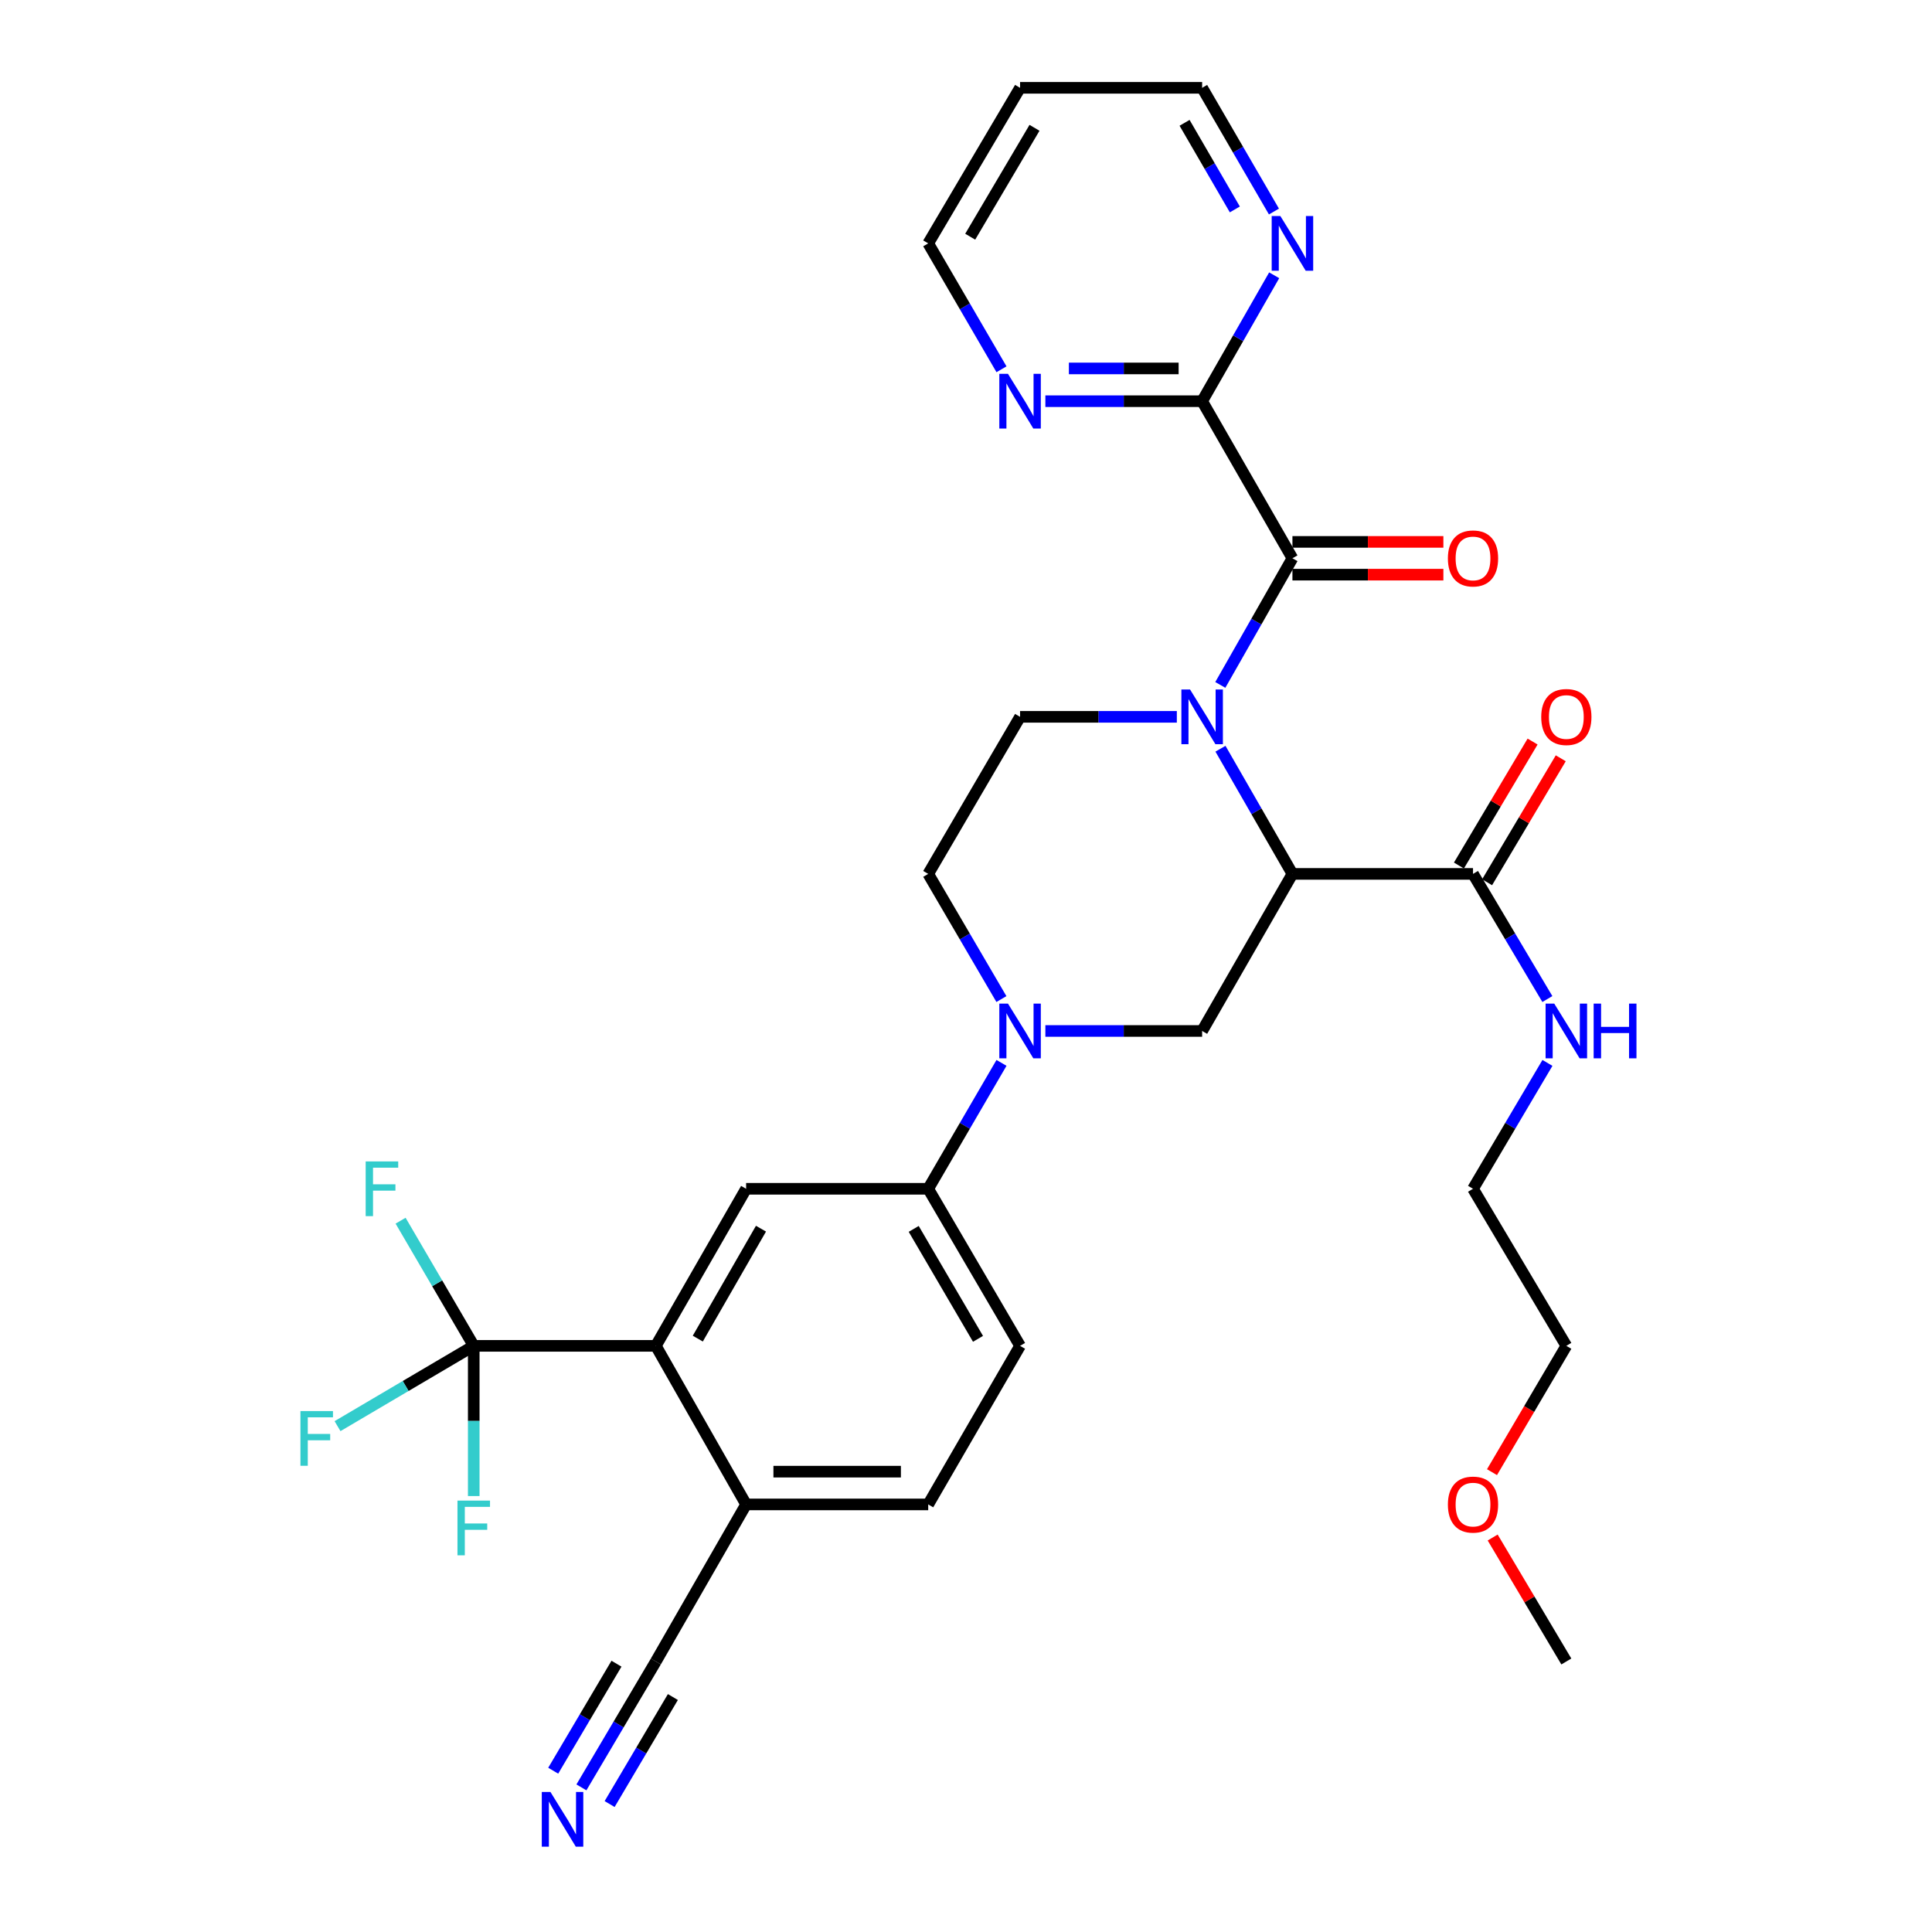 <?xml version='1.0' encoding='iso-8859-1'?>
<svg version='1.1' baseProfile='full'
              xmlns='http://www.w3.org/2000/svg'
                      xmlns:rdkit='http://www.rdkit.org/xml'
                      xmlns:xlink='http://www.w3.org/1999/xlink'
                  xml:space='preserve'
width='1000px' height='1000px' viewBox='0 0 1000 1000'>
<!-- END OF HEADER -->
<rect style='opacity:1.0;fill:#FFFFFF;stroke:none' width='1000' height='1000' x='0' y='0'> </rect>
<path class='bond-0' d='M 631.711,387.539 L 650.337,419.932' style='fill:none;fill-rule:evenodd;stroke:#0000FF;stroke-width:6px;stroke-linecap:butt;stroke-linejoin:miter;stroke-opacity:1' />
<path class='bond-0' d='M 650.337,419.932 L 668.963,452.326' style='fill:none;fill-rule:evenodd;stroke:#000000;stroke-width:6px;stroke-linecap:butt;stroke-linejoin:miter;stroke-opacity:1' />
<path class='bond-1' d='M 631.631,354.513 L 650.297,321.737' style='fill:none;fill-rule:evenodd;stroke:#0000FF;stroke-width:6px;stroke-linecap:butt;stroke-linejoin:miter;stroke-opacity:1' />
<path class='bond-1' d='M 650.297,321.737 L 668.963,288.961' style='fill:none;fill-rule:evenodd;stroke:#000000;stroke-width:6px;stroke-linecap:butt;stroke-linejoin:miter;stroke-opacity:1' />
<path class='bond-10' d='M 609.126,371.034 L 568.555,371.034' style='fill:none;fill-rule:evenodd;stroke:#0000FF;stroke-width:6px;stroke-linecap:butt;stroke-linejoin:miter;stroke-opacity:1' />
<path class='bond-10' d='M 568.555,371.034 L 527.985,371.034' style='fill:none;fill-rule:evenodd;stroke:#000000;stroke-width:6px;stroke-linecap:butt;stroke-linejoin:miter;stroke-opacity:1' />
<path class='bond-4' d='M 668.963,452.326 L 622.222,533.626' style='fill:none;fill-rule:evenodd;stroke:#000000;stroke-width:6px;stroke-linecap:butt;stroke-linejoin:miter;stroke-opacity:1' />
<path class='bond-6' d='M 668.963,452.326 L 762.428,452.326' style='fill:none;fill-rule:evenodd;stroke:#000000;stroke-width:6px;stroke-linecap:butt;stroke-linejoin:miter;stroke-opacity:1' />
<path class='bond-7' d='M 668.963,288.961 L 622.222,207.66' style='fill:none;fill-rule:evenodd;stroke:#000000;stroke-width:6px;stroke-linecap:butt;stroke-linejoin:miter;stroke-opacity:1' />
<path class='bond-17' d='M 668.963,297.441 L 708.027,297.441' style='fill:none;fill-rule:evenodd;stroke:#000000;stroke-width:6px;stroke-linecap:butt;stroke-linejoin:miter;stroke-opacity:1' />
<path class='bond-17' d='M 708.027,297.441 L 747.091,297.441' style='fill:none;fill-rule:evenodd;stroke:#FF0000;stroke-width:6px;stroke-linecap:butt;stroke-linejoin:miter;stroke-opacity:1' />
<path class='bond-17' d='M 668.963,280.481 L 708.027,280.481' style='fill:none;fill-rule:evenodd;stroke:#000000;stroke-width:6px;stroke-linecap:butt;stroke-linejoin:miter;stroke-opacity:1' />
<path class='bond-17' d='M 708.027,280.481 L 747.091,280.481' style='fill:none;fill-rule:evenodd;stroke:#FF0000;stroke-width:6px;stroke-linecap:butt;stroke-linejoin:miter;stroke-opacity:1' />
<path class='bond-2' d='M 518.328,517.112 L 499.385,484.719' style='fill:none;fill-rule:evenodd;stroke:#0000FF;stroke-width:6px;stroke-linecap:butt;stroke-linejoin:miter;stroke-opacity:1' />
<path class='bond-2' d='M 499.385,484.719 L 480.442,452.326' style='fill:none;fill-rule:evenodd;stroke:#000000;stroke-width:6px;stroke-linecap:butt;stroke-linejoin:miter;stroke-opacity:1' />
<path class='bond-9' d='M 518.368,550.149 L 499.405,582.731' style='fill:none;fill-rule:evenodd;stroke:#0000FF;stroke-width:6px;stroke-linecap:butt;stroke-linejoin:miter;stroke-opacity:1' />
<path class='bond-9' d='M 499.405,582.731 L 480.442,615.313' style='fill:none;fill-rule:evenodd;stroke:#000000;stroke-width:6px;stroke-linecap:butt;stroke-linejoin:miter;stroke-opacity:1' />
<path class='bond-32' d='M 541.081,533.626 L 581.651,533.626' style='fill:none;fill-rule:evenodd;stroke:#0000FF;stroke-width:6px;stroke-linecap:butt;stroke-linejoin:miter;stroke-opacity:1' />
<path class='bond-32' d='M 581.651,533.626 L 622.222,533.626' style='fill:none;fill-rule:evenodd;stroke:#000000;stroke-width:6px;stroke-linecap:butt;stroke-linejoin:miter;stroke-opacity:1' />
<path class='bond-3' d='M 245.208,696.614 L 339.464,696.614' style='fill:none;fill-rule:evenodd;stroke:#000000;stroke-width:6px;stroke-linecap:butt;stroke-linejoin:miter;stroke-opacity:1' />
<path class='bond-21' d='M 245.208,696.614 L 245.208,735.484' style='fill:none;fill-rule:evenodd;stroke:#000000;stroke-width:6px;stroke-linecap:butt;stroke-linejoin:miter;stroke-opacity:1' />
<path class='bond-21' d='M 245.208,735.484 L 245.208,774.354' style='fill:none;fill-rule:evenodd;stroke:#33CCCC;stroke-width:6px;stroke-linecap:butt;stroke-linejoin:miter;stroke-opacity:1' />
<path class='bond-22' d='M 245.208,696.614 L 226.277,664.221' style='fill:none;fill-rule:evenodd;stroke:#000000;stroke-width:6px;stroke-linecap:butt;stroke-linejoin:miter;stroke-opacity:1' />
<path class='bond-22' d='M 226.277,664.221 L 207.345,631.828' style='fill:none;fill-rule:evenodd;stroke:#33CCCC;stroke-width:6px;stroke-linecap:butt;stroke-linejoin:miter;stroke-opacity:1' />
<path class='bond-23' d='M 245.208,696.614 L 209.957,717.392' style='fill:none;fill-rule:evenodd;stroke:#000000;stroke-width:6px;stroke-linecap:butt;stroke-linejoin:miter;stroke-opacity:1' />
<path class='bond-23' d='M 209.957,717.392 L 174.705,738.171' style='fill:none;fill-rule:evenodd;stroke:#33CCCC;stroke-width:6px;stroke-linecap:butt;stroke-linejoin:miter;stroke-opacity:1' />
<path class='bond-5' d='M 339.464,696.614 L 386.187,615.313' style='fill:none;fill-rule:evenodd;stroke:#000000;stroke-width:6px;stroke-linecap:butt;stroke-linejoin:miter;stroke-opacity:1' />
<path class='bond-5' d='M 361.176,692.869 L 393.882,635.959' style='fill:none;fill-rule:evenodd;stroke:#000000;stroke-width:6px;stroke-linecap:butt;stroke-linejoin:miter;stroke-opacity:1' />
<path class='bond-34' d='M 339.464,696.614 L 386.187,778.688' style='fill:none;fill-rule:evenodd;stroke:#000000;stroke-width:6px;stroke-linecap:butt;stroke-linejoin:miter;stroke-opacity:1' />
<path class='bond-18' d='M 769.717,456.657 L 788.782,424.574' style='fill:none;fill-rule:evenodd;stroke:#000000;stroke-width:6px;stroke-linecap:butt;stroke-linejoin:miter;stroke-opacity:1' />
<path class='bond-18' d='M 788.782,424.574 L 807.847,392.49' style='fill:none;fill-rule:evenodd;stroke:#FF0000;stroke-width:6px;stroke-linecap:butt;stroke-linejoin:miter;stroke-opacity:1' />
<path class='bond-18' d='M 755.138,447.994 L 774.203,415.91' style='fill:none;fill-rule:evenodd;stroke:#000000;stroke-width:6px;stroke-linecap:butt;stroke-linejoin:miter;stroke-opacity:1' />
<path class='bond-18' d='M 774.203,415.91 L 793.268,383.827' style='fill:none;fill-rule:evenodd;stroke:#FF0000;stroke-width:6px;stroke-linecap:butt;stroke-linejoin:miter;stroke-opacity:1' />
<path class='bond-24' d='M 762.428,452.326 L 781.671,484.714' style='fill:none;fill-rule:evenodd;stroke:#000000;stroke-width:6px;stroke-linecap:butt;stroke-linejoin:miter;stroke-opacity:1' />
<path class='bond-24' d='M 781.671,484.714 L 800.915,517.102' style='fill:none;fill-rule:evenodd;stroke:#0000FF;stroke-width:6px;stroke-linecap:butt;stroke-linejoin:miter;stroke-opacity:1' />
<path class='bond-15' d='M 622.222,207.66 L 581.651,207.66' style='fill:none;fill-rule:evenodd;stroke:#000000;stroke-width:6px;stroke-linecap:butt;stroke-linejoin:miter;stroke-opacity:1' />
<path class='bond-15' d='M 581.651,207.66 L 541.081,207.66' style='fill:none;fill-rule:evenodd;stroke:#0000FF;stroke-width:6px;stroke-linecap:butt;stroke-linejoin:miter;stroke-opacity:1' />
<path class='bond-15' d='M 610.051,190.701 L 581.651,190.701' style='fill:none;fill-rule:evenodd;stroke:#000000;stroke-width:6px;stroke-linecap:butt;stroke-linejoin:miter;stroke-opacity:1' />
<path class='bond-15' d='M 581.651,190.701 L 553.252,190.701' style='fill:none;fill-rule:evenodd;stroke:#0000FF;stroke-width:6px;stroke-linecap:butt;stroke-linejoin:miter;stroke-opacity:1' />
<path class='bond-16' d='M 622.222,207.66 L 640.868,175.073' style='fill:none;fill-rule:evenodd;stroke:#000000;stroke-width:6px;stroke-linecap:butt;stroke-linejoin:miter;stroke-opacity:1' />
<path class='bond-16' d='M 640.868,175.073 L 659.515,142.486' style='fill:none;fill-rule:evenodd;stroke:#0000FF;stroke-width:6px;stroke-linecap:butt;stroke-linejoin:miter;stroke-opacity:1' />
<path class='bond-8' d='M 386.187,615.313 L 480.442,615.313' style='fill:none;fill-rule:evenodd;stroke:#000000;stroke-width:6px;stroke-linecap:butt;stroke-linejoin:miter;stroke-opacity:1' />
<path class='bond-19' d='M 480.442,615.313 L 527.985,696.614' style='fill:none;fill-rule:evenodd;stroke:#000000;stroke-width:6px;stroke-linecap:butt;stroke-linejoin:miter;stroke-opacity:1' />
<path class='bond-19' d='M 472.934,636.07 L 506.214,692.98' style='fill:none;fill-rule:evenodd;stroke:#000000;stroke-width:6px;stroke-linecap:butt;stroke-linejoin:miter;stroke-opacity:1' />
<path class='bond-14' d='M 527.985,371.034 L 480.442,452.326' style='fill:none;fill-rule:evenodd;stroke:#000000;stroke-width:6px;stroke-linecap:butt;stroke-linejoin:miter;stroke-opacity:1' />
<path class='bond-11' d='M 300.941,925.143 L 320.203,892.561' style='fill:none;fill-rule:evenodd;stroke:#0000FF;stroke-width:6px;stroke-linecap:butt;stroke-linejoin:miter;stroke-opacity:1' />
<path class='bond-11' d='M 320.203,892.561 L 339.464,859.979' style='fill:none;fill-rule:evenodd;stroke:#000000;stroke-width:6px;stroke-linecap:butt;stroke-linejoin:miter;stroke-opacity:1' />
<path class='bond-11' d='M 315.54,933.773 L 331.913,906.078' style='fill:none;fill-rule:evenodd;stroke:#0000FF;stroke-width:6px;stroke-linecap:butt;stroke-linejoin:miter;stroke-opacity:1' />
<path class='bond-11' d='M 331.913,906.078 L 348.285,878.384' style='fill:none;fill-rule:evenodd;stroke:#000000;stroke-width:6px;stroke-linecap:butt;stroke-linejoin:miter;stroke-opacity:1' />
<path class='bond-11' d='M 286.342,916.512 L 302.714,888.818' style='fill:none;fill-rule:evenodd;stroke:#0000FF;stroke-width:6px;stroke-linecap:butt;stroke-linejoin:miter;stroke-opacity:1' />
<path class='bond-11' d='M 302.714,888.818 L 319.087,861.123' style='fill:none;fill-rule:evenodd;stroke:#000000;stroke-width:6px;stroke-linecap:butt;stroke-linejoin:miter;stroke-opacity:1' />
<path class='bond-12' d='M 339.464,859.979 L 386.187,778.688' style='fill:none;fill-rule:evenodd;stroke:#000000;stroke-width:6px;stroke-linecap:butt;stroke-linejoin:miter;stroke-opacity:1' />
<path class='bond-13' d='M 386.187,778.688 L 480.442,778.688' style='fill:none;fill-rule:evenodd;stroke:#000000;stroke-width:6px;stroke-linecap:butt;stroke-linejoin:miter;stroke-opacity:1' />
<path class='bond-13' d='M 400.325,761.728 L 466.304,761.728' style='fill:none;fill-rule:evenodd;stroke:#000000;stroke-width:6px;stroke-linecap:butt;stroke-linejoin:miter;stroke-opacity:1' />
<path class='bond-26' d='M 518.368,191.137 L 499.405,158.555' style='fill:none;fill-rule:evenodd;stroke:#0000FF;stroke-width:6px;stroke-linecap:butt;stroke-linejoin:miter;stroke-opacity:1' />
<path class='bond-26' d='M 499.405,158.555 L 480.442,125.973' style='fill:none;fill-rule:evenodd;stroke:#000000;stroke-width:6px;stroke-linecap:butt;stroke-linejoin:miter;stroke-opacity:1' />
<path class='bond-27' d='M 659.392,109.486 L 640.807,77.47' style='fill:none;fill-rule:evenodd;stroke:#0000FF;stroke-width:6px;stroke-linecap:butt;stroke-linejoin:miter;stroke-opacity:1' />
<path class='bond-27' d='M 640.807,77.47 L 622.222,45.455' style='fill:none;fill-rule:evenodd;stroke:#000000;stroke-width:6px;stroke-linecap:butt;stroke-linejoin:miter;stroke-opacity:1' />
<path class='bond-27' d='M 639.15,108.395 L 626.14,85.984' style='fill:none;fill-rule:evenodd;stroke:#0000FF;stroke-width:6px;stroke-linecap:butt;stroke-linejoin:miter;stroke-opacity:1' />
<path class='bond-27' d='M 626.14,85.984 L 613.13,63.574' style='fill:none;fill-rule:evenodd;stroke:#000000;stroke-width:6px;stroke-linecap:butt;stroke-linejoin:miter;stroke-opacity:1' />
<path class='bond-20' d='M 527.985,696.614 L 480.442,778.688' style='fill:none;fill-rule:evenodd;stroke:#000000;stroke-width:6px;stroke-linecap:butt;stroke-linejoin:miter;stroke-opacity:1' />
<path class='bond-29' d='M 800.957,550.159 L 781.692,582.736' style='fill:none;fill-rule:evenodd;stroke:#0000FF;stroke-width:6px;stroke-linecap:butt;stroke-linejoin:miter;stroke-opacity:1' />
<path class='bond-29' d='M 781.692,582.736 L 762.428,615.313' style='fill:none;fill-rule:evenodd;stroke:#000000;stroke-width:6px;stroke-linecap:butt;stroke-linejoin:miter;stroke-opacity:1' />
<path class='bond-25' d='M 527.985,45.455 L 622.222,45.455' style='fill:none;fill-rule:evenodd;stroke:#000000;stroke-width:6px;stroke-linecap:butt;stroke-linejoin:miter;stroke-opacity:1' />
<path class='bond-33' d='M 527.985,45.455 L 480.442,125.973' style='fill:none;fill-rule:evenodd;stroke:#000000;stroke-width:6px;stroke-linecap:butt;stroke-linejoin:miter;stroke-opacity:1' />
<path class='bond-33' d='M 535.457,66.155 L 502.177,122.518' style='fill:none;fill-rule:evenodd;stroke:#000000;stroke-width:6px;stroke-linecap:butt;stroke-linejoin:miter;stroke-opacity:1' />
<path class='bond-28' d='M 772.257,761.987 L 791.495,729.3' style='fill:none;fill-rule:evenodd;stroke:#FF0000;stroke-width:6px;stroke-linecap:butt;stroke-linejoin:miter;stroke-opacity:1' />
<path class='bond-28' d='M 791.495,729.3 L 810.733,696.614' style='fill:none;fill-rule:evenodd;stroke:#000000;stroke-width:6px;stroke-linecap:butt;stroke-linejoin:miter;stroke-opacity:1' />
<path class='bond-31' d='M 772.603,795.812 L 791.668,827.895' style='fill:none;fill-rule:evenodd;stroke:#FF0000;stroke-width:6px;stroke-linecap:butt;stroke-linejoin:miter;stroke-opacity:1' />
<path class='bond-31' d='M 791.668,827.895 L 810.733,859.979' style='fill:none;fill-rule:evenodd;stroke:#000000;stroke-width:6px;stroke-linecap:butt;stroke-linejoin:miter;stroke-opacity:1' />
<path class='bond-30' d='M 762.428,615.313 L 810.733,696.614' style='fill:none;fill-rule:evenodd;stroke:#000000;stroke-width:6px;stroke-linecap:butt;stroke-linejoin:miter;stroke-opacity:1' />
<path  class='atom-0' d='M 615.962 356.874
L 625.242 371.874
Q 626.162 373.354, 627.642 376.034
Q 629.122 378.714, 629.202 378.874
L 629.202 356.874
L 632.962 356.874
L 632.962 385.194
L 629.082 385.194
L 619.122 368.794
Q 617.962 366.874, 616.722 364.674
Q 615.522 362.474, 615.162 361.794
L 615.162 385.194
L 611.482 385.194
L 611.482 356.874
L 615.962 356.874
' fill='#0000FF'/>
<path  class='atom-3' d='M 521.725 519.466
L 531.005 534.466
Q 531.925 535.946, 533.405 538.626
Q 534.885 541.306, 534.965 541.466
L 534.965 519.466
L 538.725 519.466
L 538.725 547.786
L 534.845 547.786
L 524.885 531.386
Q 523.725 529.466, 522.485 527.266
Q 521.285 525.066, 520.925 524.386
L 520.925 547.786
L 517.245 547.786
L 517.245 519.466
L 521.725 519.466
' fill='#0000FF'/>
<path  class='atom-12' d='M 284.908 927.515
L 294.188 942.515
Q 295.108 943.995, 296.588 946.675
Q 298.068 949.355, 298.148 949.515
L 298.148 927.515
L 301.908 927.515
L 301.908 955.835
L 298.028 955.835
L 288.068 939.435
Q 286.908 937.515, 285.668 935.315
Q 284.468 933.115, 284.108 932.435
L 284.108 955.835
L 280.428 955.835
L 280.428 927.515
L 284.908 927.515
' fill='#0000FF'/>
<path  class='atom-16' d='M 521.725 193.5
L 531.005 208.5
Q 531.925 209.98, 533.405 212.66
Q 534.885 215.34, 534.965 215.5
L 534.965 193.5
L 538.725 193.5
L 538.725 221.82
L 534.845 221.82
L 524.885 205.42
Q 523.725 203.5, 522.485 201.3
Q 521.285 199.1, 520.925 198.42
L 520.925 221.82
L 517.245 221.82
L 517.245 193.5
L 521.725 193.5
' fill='#0000FF'/>
<path  class='atom-17' d='M 662.703 111.813
L 671.983 126.813
Q 672.903 128.293, 674.383 130.973
Q 675.863 133.653, 675.943 133.813
L 675.943 111.813
L 679.703 111.813
L 679.703 140.133
L 675.823 140.133
L 665.863 123.733
Q 664.703 121.813, 663.463 119.613
Q 662.263 117.413, 661.903 116.733
L 661.903 140.133
L 658.223 140.133
L 658.223 111.813
L 662.703 111.813
' fill='#0000FF'/>
<path  class='atom-18' d='M 749.428 289.041
Q 749.428 282.241, 752.788 278.441
Q 756.148 274.641, 762.428 274.641
Q 768.708 274.641, 772.068 278.441
Q 775.428 282.241, 775.428 289.041
Q 775.428 295.921, 772.028 299.841
Q 768.628 303.721, 762.428 303.721
Q 756.188 303.721, 752.788 299.841
Q 749.428 295.961, 749.428 289.041
M 762.428 300.521
Q 766.748 300.521, 769.068 297.641
Q 771.428 294.721, 771.428 289.041
Q 771.428 283.481, 769.068 280.681
Q 766.748 277.841, 762.428 277.841
Q 758.108 277.841, 755.748 280.641
Q 753.428 283.441, 753.428 289.041
Q 753.428 294.761, 755.748 297.641
Q 758.108 300.521, 762.428 300.521
' fill='#FF0000'/>
<path  class='atom-19' d='M 797.733 371.114
Q 797.733 364.314, 801.093 360.514
Q 804.453 356.714, 810.733 356.714
Q 817.013 356.714, 820.373 360.514
Q 823.733 364.314, 823.733 371.114
Q 823.733 377.994, 820.333 381.914
Q 816.933 385.794, 810.733 385.794
Q 804.493 385.794, 801.093 381.914
Q 797.733 378.034, 797.733 371.114
M 810.733 382.594
Q 815.053 382.594, 817.373 379.714
Q 819.733 376.794, 819.733 371.114
Q 819.733 365.554, 817.373 362.754
Q 815.053 359.914, 810.733 359.914
Q 806.413 359.914, 804.053 362.714
Q 801.733 365.514, 801.733 371.114
Q 801.733 376.834, 804.053 379.714
Q 806.413 382.594, 810.733 382.594
' fill='#FF0000'/>
<path  class='atom-22' d='M 236.788 776.71
L 253.628 776.71
L 253.628 779.95
L 240.588 779.95
L 240.588 788.55
L 252.188 788.55
L 252.188 791.83
L 240.588 791.83
L 240.588 805.03
L 236.788 805.03
L 236.788 776.71
' fill='#33CCCC'/>
<path  class='atom-23' d='M 189.274 601.153
L 206.114 601.153
L 206.114 604.393
L 193.074 604.393
L 193.074 612.993
L 204.674 612.993
L 204.674 616.273
L 193.074 616.273
L 193.074 629.473
L 189.274 629.473
L 189.274 601.153
' fill='#33CCCC'/>
<path  class='atom-24' d='M 155.506 730.364
L 172.346 730.364
L 172.346 733.604
L 159.306 733.604
L 159.306 742.204
L 170.906 742.204
L 170.906 745.484
L 159.306 745.484
L 159.306 758.684
L 155.506 758.684
L 155.506 730.364
' fill='#33CCCC'/>
<path  class='atom-25' d='M 804.473 519.466
L 813.753 534.466
Q 814.673 535.946, 816.153 538.626
Q 817.633 541.306, 817.713 541.466
L 817.713 519.466
L 821.473 519.466
L 821.473 547.786
L 817.593 547.786
L 807.633 531.386
Q 806.473 529.466, 805.233 527.266
Q 804.033 525.066, 803.673 524.386
L 803.673 547.786
L 799.993 547.786
L 799.993 519.466
L 804.473 519.466
' fill='#0000FF'/>
<path  class='atom-25' d='M 824.873 519.466
L 828.713 519.466
L 828.713 531.506
L 843.193 531.506
L 843.193 519.466
L 847.033 519.466
L 847.033 547.786
L 843.193 547.786
L 843.193 534.706
L 828.713 534.706
L 828.713 547.786
L 824.873 547.786
L 824.873 519.466
' fill='#0000FF'/>
<path  class='atom-29' d='M 749.428 778.768
Q 749.428 771.968, 752.788 768.168
Q 756.148 764.368, 762.428 764.368
Q 768.708 764.368, 772.068 768.168
Q 775.428 771.968, 775.428 778.768
Q 775.428 785.648, 772.028 789.568
Q 768.628 793.448, 762.428 793.448
Q 756.188 793.448, 752.788 789.568
Q 749.428 785.688, 749.428 778.768
M 762.428 790.248
Q 766.748 790.248, 769.068 787.368
Q 771.428 784.448, 771.428 778.768
Q 771.428 773.208, 769.068 770.408
Q 766.748 767.568, 762.428 767.568
Q 758.108 767.568, 755.748 770.368
Q 753.428 773.168, 753.428 778.768
Q 753.428 784.488, 755.748 787.368
Q 758.108 790.248, 762.428 790.248
' fill='#FF0000'/>
</svg>
